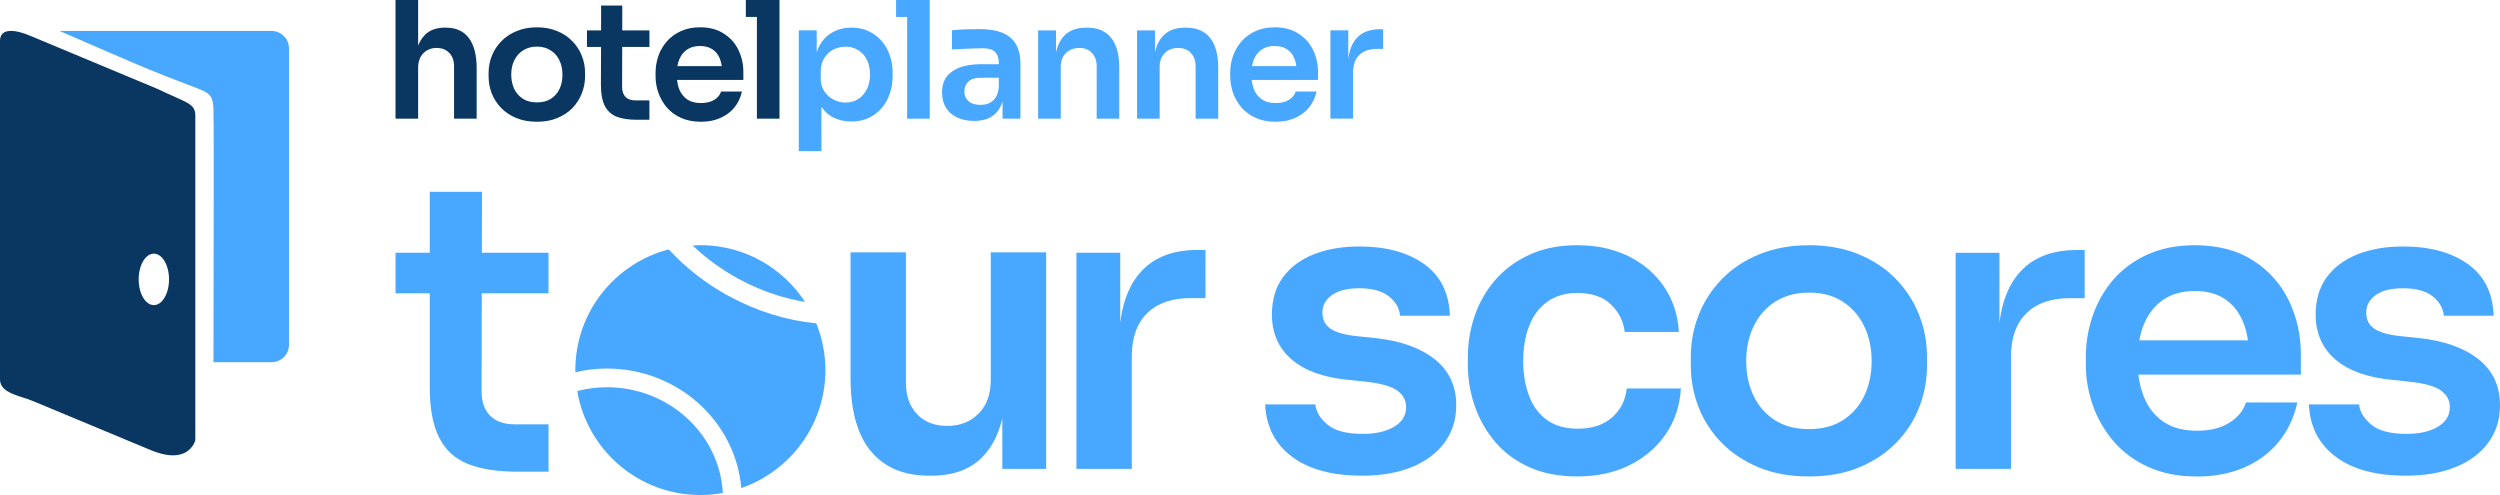 <svg xmlns="http://www.w3.org/2000/svg" width="202" height="40" viewBox="0 0 202 40" fill="none"><g clip-path="url(#clip0_389_1227)"><path d="M21.931 2.499H4.808C11.01 5.188 11.691 5.527 16.117 7.206C17.016 7.549 17.247 7.876 17.247 8.941C17.299 10.121 17.247 25.033 17.247 29.268H21.927C22.713 29.268 23.349 28.64 23.349 27.863V3.904C23.349 3.128 22.715 2.499 21.929 2.499H21.931Z" fill="#48A7FF"></path><path fill-rule="evenodd" clip-rule="evenodd" d="M15.783 9.357C15.783 8.328 15.098 8.328 12.706 7.176L2.402 2.875C1.374 2.436 0 2.169 0 3.304V30.651C0 31.526 0.96 31.835 1.87 32.126C2.139 32.213 2.404 32.298 2.64 32.396L12.202 36.378C13.383 36.87 14.801 37.097 15.55 36.047C15.694 35.846 15.783 35.648 15.783 35.481V11.072C15.783 11.405 15.783 9.357 15.783 9.357ZM12.431 24.653C11.754 24.653 11.205 23.722 11.205 22.574C11.205 21.426 11.754 20.496 12.431 20.496C13.109 20.496 13.658 21.426 13.658 22.574C13.658 23.722 13.109 24.653 12.431 24.653Z" fill="#093762"></path><path d="M71.204 3.282C70.915 2.949 70.565 2.69 70.154 2.506C69.751 2.323 69.296 2.23 68.787 2.23C68.237 2.23 67.737 2.353 67.29 2.599C66.844 2.835 66.484 3.198 66.213 3.688C66.124 3.855 66.052 4.04 65.99 4.233V2.453H64.544V12.209H66.37V8.629C66.624 9.003 66.938 9.293 67.317 9.489C67.763 9.707 68.254 9.817 68.787 9.817C69.321 9.817 69.755 9.726 70.167 9.54C70.58 9.347 70.93 9.085 71.218 8.754C71.515 8.411 71.74 8.023 71.888 7.585C72.045 7.138 72.124 6.656 72.124 6.141V5.865C72.124 5.358 72.045 4.884 71.888 4.447C71.729 4 71.502 3.611 71.204 3.278V3.282ZM70.048 7.195C69.881 7.537 69.65 7.804 69.351 7.997C69.062 8.19 68.721 8.286 68.326 8.286C67.983 8.286 67.659 8.207 67.353 8.05C67.046 7.893 66.796 7.67 66.603 7.38C66.41 7.091 66.314 6.741 66.314 6.331V5.807C66.314 5.377 66.404 5.01 66.59 4.704C66.783 4.398 67.029 4.165 67.326 4.008C67.633 3.851 67.966 3.772 68.326 3.772C68.721 3.772 69.062 3.868 69.351 4.061C69.649 4.244 69.881 4.503 70.048 4.836C70.215 5.169 70.298 5.563 70.298 6.019C70.298 6.455 70.216 6.849 70.05 7.199L70.048 7.195ZM80.967 2.64C80.486 2.448 79.877 2.351 79.141 2.351C78.904 2.351 78.65 2.355 78.378 2.364C78.115 2.364 77.855 2.374 77.602 2.391C77.348 2.408 77.121 2.427 76.918 2.444V3.993C77.163 3.976 77.441 3.963 77.748 3.953C78.064 3.936 78.374 3.923 78.681 3.913C78.987 3.904 79.25 3.9 79.468 3.9C79.888 3.9 80.199 4 80.401 4.203C80.604 4.405 80.704 4.71 80.704 5.122V5.186H79.245C78.614 5.186 78.062 5.27 77.588 5.436C77.125 5.602 76.76 5.852 76.498 6.185C76.245 6.518 76.118 6.947 76.118 7.473C76.118 7.953 76.224 8.366 76.434 8.708C76.653 9.05 76.956 9.312 77.341 9.495C77.736 9.678 78.19 9.771 78.707 9.771C79.224 9.771 79.627 9.682 79.97 9.508C80.32 9.325 80.592 9.062 80.783 8.721C80.874 8.566 80.948 8.394 81.007 8.205V9.588H82.451V5.162C82.451 4.496 82.324 3.959 82.07 3.546C81.824 3.134 81.455 2.833 80.965 2.64H80.967ZM80.704 6.947C80.687 7.333 80.604 7.639 80.454 7.866C80.314 8.084 80.134 8.243 79.915 8.339C79.705 8.428 79.472 8.472 79.218 8.472C78.798 8.472 78.474 8.371 78.245 8.169C78.026 7.969 77.918 7.706 77.918 7.382C77.918 7.059 78.028 6.796 78.245 6.595C78.472 6.385 78.796 6.28 79.218 6.28H80.704V6.949V6.947ZM72.403 0V1.366H73.296V9.586H75.122V0H72.403ZM104.917 2.718C104.401 2.376 103.755 2.205 102.987 2.205C102.4 2.205 101.883 2.311 101.437 2.521C100.99 2.722 100.613 2.998 100.307 3.35C100.01 3.692 99.782 4.085 99.624 4.532C99.474 4.971 99.4 5.425 99.4 5.897V6.147C99.4 6.603 99.474 7.049 99.624 7.486C99.781 7.925 100.01 8.322 100.307 8.682C100.613 9.032 100.994 9.312 101.45 9.521C101.914 9.731 102.453 9.837 103.066 9.837C103.68 9.837 104.175 9.737 104.63 9.535C105.093 9.334 105.476 9.049 105.773 8.682C106.07 8.313 106.273 7.885 106.379 7.394H104.696C104.617 7.657 104.437 7.88 104.157 8.063C103.876 8.237 103.513 8.326 103.066 8.326C102.62 8.326 102.253 8.23 101.963 8.037C101.673 7.836 101.459 7.564 101.319 7.223C101.227 6.991 101.168 6.737 101.136 6.461H106.496V5.805C106.496 5.175 106.363 4.589 106.1 4.046C105.835 3.492 105.442 3.051 104.917 2.718ZM101.162 5.345C101.198 5.145 101.247 4.961 101.317 4.795C101.467 4.445 101.681 4.178 101.961 3.993C102.241 3.807 102.582 3.717 102.987 3.717C103.392 3.717 103.723 3.806 103.986 3.98C104.257 4.154 104.459 4.403 104.59 4.729C104.664 4.912 104.715 5.12 104.747 5.345H101.162ZM87.851 2.232H87.771C87.202 2.232 86.725 2.355 86.339 2.601C85.962 2.845 85.678 3.214 85.483 3.703C85.419 3.866 85.37 4.046 85.326 4.237V2.457H83.882V9.588H85.708V5.396C85.708 4.933 85.845 4.566 86.115 4.294C86.395 4.014 86.759 3.874 87.205 3.874C87.652 3.874 87.985 4.01 88.231 4.28C88.485 4.551 88.612 4.906 88.612 5.343V9.586H90.438V5.502C90.438 4.416 90.221 3.601 89.781 3.06C89.344 2.51 88.701 2.234 87.851 2.234V2.232ZM111.489 2.362C110.639 2.362 109.996 2.625 109.558 3.149C109.227 3.546 109.023 4.087 108.941 4.772V2.453H107.497V9.584H109.324V5.869C109.324 5.247 109.49 4.776 109.823 4.451C110.166 4.118 110.643 3.951 111.256 3.951H111.756V2.362H111.491H111.489ZM95.846 2.232H95.766C95.197 2.232 94.719 2.355 94.333 2.601C93.957 2.845 93.673 3.214 93.478 3.703C93.413 3.866 93.364 4.046 93.321 4.235V2.455H91.875V9.586H93.701V5.396C93.701 4.933 93.838 4.566 94.108 4.294C94.388 4.014 94.752 3.874 95.198 3.874C95.645 3.874 95.978 4.01 96.224 4.28C96.478 4.551 96.605 4.906 96.605 5.343V9.586H98.431V5.502C98.431 4.416 98.213 3.601 97.774 3.06C97.337 2.51 96.694 2.234 95.844 2.234L95.846 2.232Z" fill="#48A7FF"></path><path d="M36.033 2.232H35.953C35.393 2.232 34.928 2.364 34.56 2.627C34.224 2.873 33.968 3.227 33.785 3.681V0H31.958V9.586H33.785V5.462C33.785 4.99 33.921 4.609 34.191 4.32C34.471 4.023 34.835 3.874 35.282 3.874C35.702 3.874 36.039 4.006 36.292 4.269C36.555 4.532 36.688 4.891 36.688 5.345V9.588H38.514V5.517C38.514 4.449 38.304 3.635 37.884 3.075C37.464 2.514 36.845 2.234 36.031 2.234L36.033 2.232ZM46.235 3.323C45.902 2.973 45.495 2.701 45.012 2.51C44.531 2.309 43.986 2.207 43.382 2.207C42.779 2.207 42.235 2.308 41.753 2.51C41.272 2.703 40.859 2.973 40.517 3.323C40.184 3.666 39.924 4.059 39.741 4.505C39.567 4.944 39.478 5.408 39.478 5.897V6.174C39.478 6.646 39.561 7.102 39.728 7.539C39.902 7.978 40.157 8.37 40.49 8.721C40.824 9.064 41.23 9.334 41.713 9.535C42.196 9.735 42.75 9.837 43.382 9.837C44.015 9.837 44.556 9.737 45.039 9.535C45.521 9.332 45.928 9.062 46.261 8.721C46.594 8.371 46.844 7.978 47.011 7.539C47.185 7.1 47.274 6.646 47.274 6.174V5.897C47.274 5.408 47.185 4.942 47.011 4.505C46.837 4.059 46.577 3.664 46.237 3.323H46.235ZM45.211 7.182C45.054 7.515 44.821 7.781 44.514 7.984C44.208 8.177 43.831 8.273 43.384 8.273C42.938 8.273 42.561 8.177 42.254 7.984C41.948 7.783 41.711 7.515 41.545 7.182C41.388 6.839 41.308 6.455 41.308 6.026C41.308 5.597 41.391 5.203 41.558 4.87C41.724 4.528 41.961 4.261 42.268 4.068C42.584 3.868 42.955 3.766 43.384 3.766C43.814 3.766 44.181 3.866 44.488 4.068C44.804 4.261 45.039 4.528 45.197 4.87C45.364 5.203 45.447 5.589 45.447 6.026C45.449 6.455 45.372 6.841 45.213 7.182H45.211ZM50.278 0.446H48.57L48.567 2.455H47.427V3.794H48.563L48.555 6.906C48.555 7.598 48.661 8.148 48.871 8.561C49.081 8.963 49.396 9.253 49.818 9.427C50.247 9.593 50.791 9.677 51.447 9.677H52.473V8.114H51.356C51.006 8.114 50.734 8.023 50.543 7.838C50.359 7.645 50.266 7.375 50.266 7.025L50.274 3.794H52.475V2.455H50.278L50.281 0.446H50.278ZM61.157 0H60.264V1.366H61.157V9.586H62.983V0H61.157ZM58.486 2.718C57.97 2.376 57.324 2.205 56.556 2.205C55.969 2.205 55.452 2.311 55.006 2.521C54.559 2.722 54.182 2.998 53.876 3.35C53.578 3.692 53.351 4.085 53.192 4.532C53.043 4.971 52.969 5.425 52.969 5.897V6.147C52.969 6.603 53.043 7.049 53.192 7.486C53.349 7.925 53.578 8.322 53.876 8.682C54.182 9.032 54.563 9.312 55.019 9.521C55.483 9.731 56.022 9.837 56.635 9.837C57.248 9.837 57.744 9.737 58.199 9.535C58.662 9.334 59.045 9.049 59.342 8.682C59.639 8.313 59.842 7.885 59.946 7.394H58.263C58.184 7.657 58.004 7.88 57.724 8.063C57.443 8.237 57.08 8.326 56.633 8.326C56.187 8.326 55.819 8.23 55.53 8.037C55.24 7.836 55.026 7.564 54.886 7.223C54.794 6.991 54.735 6.737 54.703 6.461H60.063V5.805C60.063 5.175 59.93 4.589 59.669 4.046C59.406 3.492 59.013 3.051 58.486 2.718ZM54.733 5.345C54.769 5.145 54.818 4.961 54.888 4.795C55.038 4.445 55.252 4.178 55.532 3.993C55.812 3.807 56.153 3.717 56.558 3.717C56.963 3.717 57.294 3.806 57.557 3.98C57.828 4.154 58.03 4.403 58.161 4.729C58.235 4.912 58.286 5.12 58.318 5.345H54.733Z" fill="#093762"></path><path d="M65.047 24.394C63.243 21.634 60.132 19.809 56.589 19.809C56.38 19.809 56.176 19.828 55.97 19.841C57.045 20.863 58.285 21.776 59.67 22.529C61.409 23.475 63.24 24.097 65.047 24.396V24.394Z" fill="#48A7FF"></path><path d="M58.905 23.934C57.026 22.913 55.381 21.617 54.034 20.148C49.694 21.28 46.487 25.213 46.487 29.904C46.487 29.96 46.495 30.017 46.497 30.074C47.311 29.887 48.155 29.777 49.025 29.777C54.738 29.777 59.432 34.034 59.897 39.434C63.849 38.065 66.692 34.32 66.692 29.904C66.692 28.566 66.425 27.293 65.954 26.124C63.592 25.903 61.175 25.166 58.907 23.932L58.905 23.934Z" fill="#48A7FF"></path><path d="M49.023 31.288C48.198 31.288 47.401 31.402 46.639 31.593C47.445 36.363 51.586 39.998 56.589 39.998C57.209 39.998 57.815 39.934 58.406 39.826C58.141 35.077 54.041 31.286 49.025 31.286L49.023 31.288Z" fill="#48A7FF"></path><path d="M31.958 23.702V20.42H44.319V23.702H31.958ZM41.808 38.112C40.176 38.112 38.842 37.902 37.801 37.484C36.76 37.066 35.988 36.359 35.484 35.36C34.979 34.364 34.727 33.017 34.727 31.324V15.498H38.944L38.912 31.613C38.912 32.472 39.143 33.13 39.605 33.592C40.066 34.053 40.725 34.284 41.584 34.284H44.321V38.112H41.81H41.808Z" fill="#48A7FF"></path><path d="M75.063 38.434C73.025 38.434 71.458 37.774 70.364 36.456C69.27 35.137 68.723 33.159 68.723 30.52V20.388H73.197V30.906C73.197 31.978 73.498 32.831 74.098 33.463C74.698 34.097 75.514 34.413 76.545 34.413C77.577 34.413 78.417 34.08 79.072 33.416C79.727 32.752 80.054 31.85 80.054 30.713V20.388H84.529V37.887H80.987V30.458H81.341C81.341 32.238 81.111 33.717 80.649 34.897C80.187 36.077 79.511 36.961 78.622 37.551C77.73 38.141 76.61 38.436 75.258 38.436H75.065L75.063 38.434Z" fill="#48A7FF"></path><path d="M86.974 37.887V20.42H90.515V27.817H90.418C90.418 25.33 90.954 23.439 92.027 22.141C93.1 20.844 94.677 20.195 96.759 20.195H97.403V24.087H96.18C94.677 24.087 93.513 24.496 92.688 25.309C91.861 26.125 91.448 27.293 91.448 28.816V37.887H86.974Z" fill="#48A7FF"></path><path d="M110.042 38.434C107.641 38.434 105.757 37.925 104.396 36.907C103.034 35.89 102.311 34.481 102.224 32.678H106.278C106.342 33.278 106.675 33.825 107.275 34.318C107.875 34.812 108.82 35.058 110.107 35.058C111.157 35.058 112.005 34.865 112.649 34.479C113.292 34.093 113.614 33.567 113.614 32.903C113.614 32.345 113.372 31.895 112.889 31.553C112.406 31.21 111.576 30.974 110.396 30.846L108.884 30.685C106.91 30.492 105.398 29.939 104.347 29.03C103.297 28.118 102.771 26.913 102.771 25.413C102.771 24.212 103.072 23.206 103.672 22.391C104.272 21.576 105.104 20.961 106.164 20.543C107.226 20.125 108.454 19.915 109.847 19.915C111.992 19.915 113.729 20.386 115.06 21.33C116.391 22.273 117.087 23.666 117.151 25.51H113.129C113.065 24.887 112.758 24.364 112.211 23.934C111.664 23.505 110.866 23.291 109.813 23.291C108.869 23.291 108.14 23.473 107.625 23.838C107.111 24.203 106.853 24.674 106.853 25.253C106.853 25.831 107.061 26.238 107.48 26.539C107.898 26.839 108.579 27.042 109.524 27.15L111.068 27.31C113.128 27.524 114.742 28.093 115.91 29.015C117.08 29.936 117.664 31.18 117.664 32.745C117.664 33.902 117.348 34.91 116.714 35.767C116.082 36.624 115.196 37.284 114.061 37.745C112.923 38.207 111.583 38.436 110.039 38.436L110.042 38.434Z" fill="#48A7FF"></path><path d="M127.482 38.498C125.981 38.498 124.671 38.247 123.557 37.742C122.442 37.239 121.518 36.552 120.79 35.684C120.061 34.816 119.514 33.845 119.149 32.773C118.783 31.7 118.602 30.607 118.602 29.493V28.882C118.602 27.704 118.789 26.573 119.166 25.489C119.54 24.407 120.099 23.442 120.839 22.595C121.579 21.748 122.501 21.072 123.606 20.569C124.709 20.066 125.993 19.813 127.45 19.813C128.994 19.813 130.367 20.108 131.569 20.698C132.77 21.288 133.73 22.107 134.447 23.157C135.167 24.206 135.568 25.428 135.655 26.822H131.279C131.171 25.943 130.796 25.2 130.153 24.589C129.509 23.978 128.608 23.673 127.45 23.673C126.485 23.673 125.675 23.91 125.022 24.381C124.367 24.852 123.878 25.5 123.559 26.327C123.237 27.151 123.076 28.101 123.076 29.172C123.076 30.242 123.231 31.133 123.542 31.969C123.852 32.805 124.335 33.459 124.989 33.93C125.644 34.401 126.475 34.638 127.482 34.638C128.275 34.638 128.951 34.498 129.509 34.22C130.068 33.942 130.511 33.556 130.844 33.062C131.177 32.569 131.374 32.013 131.438 31.39H135.814C135.729 32.805 135.316 34.042 134.576 35.103C133.836 36.164 132.859 36.995 131.648 37.594C130.437 38.194 129.047 38.494 127.48 38.494L127.482 38.498Z" fill="#48A7FF"></path><path d="M146.176 38.498C144.632 38.498 143.269 38.252 142.09 37.759C140.911 37.265 139.913 36.601 139.098 35.765C138.282 34.929 137.665 33.976 137.247 32.903C136.828 31.831 136.618 30.706 136.618 29.527V28.852C136.618 27.651 136.832 26.51 137.262 25.427C137.691 24.345 138.318 23.38 139.145 22.533C139.97 21.685 140.979 21.021 142.17 20.539C143.36 20.057 144.696 19.815 146.176 19.815C147.656 19.815 148.987 20.057 150.166 20.539C151.345 21.021 152.349 21.685 153.176 22.533C154.001 23.38 154.629 24.345 155.057 25.427C155.487 26.508 155.701 27.651 155.701 28.852V29.527C155.701 30.706 155.49 31.831 155.072 32.903C154.654 33.976 154.037 34.929 153.223 35.765C152.407 36.601 151.41 37.265 150.231 37.759C149.051 38.252 147.7 38.498 146.176 38.498ZM146.176 34.672C147.25 34.672 148.16 34.43 148.911 33.947C149.663 33.465 150.236 32.811 150.632 31.986C151.029 31.161 151.228 30.223 151.228 29.172C151.228 28.12 151.024 27.178 150.617 26.342C150.21 25.506 149.631 24.848 148.879 24.363C148.128 23.881 147.227 23.641 146.176 23.641C145.126 23.641 144.219 23.881 143.457 24.363C142.696 24.846 142.111 25.506 141.704 26.342C141.297 27.178 141.093 28.122 141.093 29.172C141.093 30.221 141.291 31.159 141.687 31.986C142.084 32.811 142.658 33.465 143.407 33.947C144.159 34.43 145.08 34.672 146.174 34.672H146.176Z" fill="#48A7FF"></path><path d="M158.016 37.887V20.427H161.555V27.823H161.458C161.458 25.336 161.994 23.444 163.067 22.149C164.14 20.851 165.717 20.202 167.797 20.202H168.441V24.093H167.218C165.717 24.093 164.553 24.5 163.728 25.315C162.903 26.13 162.488 27.297 162.488 28.82V37.887H158.016Z" fill="#48A7FF"></path><path d="M177.514 38.498C176.013 38.498 174.698 38.241 173.572 37.727C172.446 37.212 171.512 36.52 170.772 35.652C170.032 34.783 169.474 33.813 169.099 32.743C168.724 31.67 168.535 30.577 168.535 29.463V28.852C168.535 27.694 168.723 26.575 169.099 25.491C169.474 24.409 170.027 23.444 170.755 22.597C171.484 21.75 172.402 21.074 173.507 20.571C174.613 20.068 175.883 19.815 177.319 19.815C179.206 19.815 180.789 20.227 182.066 21.053C183.342 21.878 184.303 22.962 184.945 24.301C185.589 25.64 185.91 27.083 185.91 28.627V30.267H170.434V27.501H183.079L181.727 28.852C181.727 27.738 181.561 26.783 181.23 25.99C180.896 25.198 180.41 24.587 179.765 24.157C179.121 23.728 178.305 23.514 177.319 23.514C176.333 23.514 175.497 23.745 174.81 24.206C174.122 24.668 173.602 25.317 173.248 26.153C172.894 26.989 172.718 27.997 172.718 29.175C172.718 30.269 172.89 31.239 173.233 32.086C173.575 32.934 174.102 33.597 174.81 34.08C175.517 34.562 176.418 34.802 177.512 34.802C178.606 34.802 179.464 34.583 180.151 34.144C180.838 33.705 181.277 33.163 181.47 32.521H185.621C185.363 33.722 184.869 34.772 184.141 35.672C183.412 36.573 182.484 37.269 181.356 37.762C180.23 38.256 178.949 38.502 177.512 38.502L177.514 38.498Z" fill="#48A7FF"></path><path d="M194.375 38.434C191.973 38.434 190.089 37.925 188.729 36.907C187.366 35.89 186.643 34.481 186.558 32.678H190.612C190.676 33.278 191.009 33.825 191.609 34.318C192.209 34.812 193.154 35.058 194.441 35.058C195.491 35.058 196.339 34.865 196.983 34.479C197.626 34.093 197.948 33.567 197.948 32.903C197.948 32.345 197.706 31.895 197.223 31.553C196.74 31.21 195.91 30.974 194.73 30.846L193.218 30.685C191.244 30.492 189.732 29.939 188.681 29.03C187.631 28.118 187.105 26.913 187.105 25.413C187.105 24.212 187.406 23.206 188.006 22.391C188.606 21.576 189.438 20.961 190.498 20.543C191.56 20.125 192.788 19.915 194.183 19.915C196.328 19.915 198.065 20.386 199.396 21.33C200.726 22.273 201.423 23.666 201.487 25.51H197.465C197.401 24.887 197.094 24.364 196.547 23.934C196 23.505 195.202 23.291 194.151 23.291C193.207 23.291 192.478 23.473 191.963 23.838C191.448 24.203 191.191 24.674 191.191 25.253C191.191 25.831 191.401 26.238 191.819 26.539C192.238 26.839 192.919 27.042 193.862 27.15L195.406 27.31C197.465 27.524 199.08 28.093 200.248 29.015C201.417 29.936 202 31.18 202 32.745C202 33.902 201.684 34.91 201.052 35.767C200.42 36.624 199.534 37.284 198.397 37.745C197.259 38.207 195.919 38.436 194.375 38.436V38.434Z" fill="#48A7FF"></path></g><defs><clipPath id="clip0_389_1227"><rect width="202" height="40" fill="white"></rect></clipPath></defs></svg>